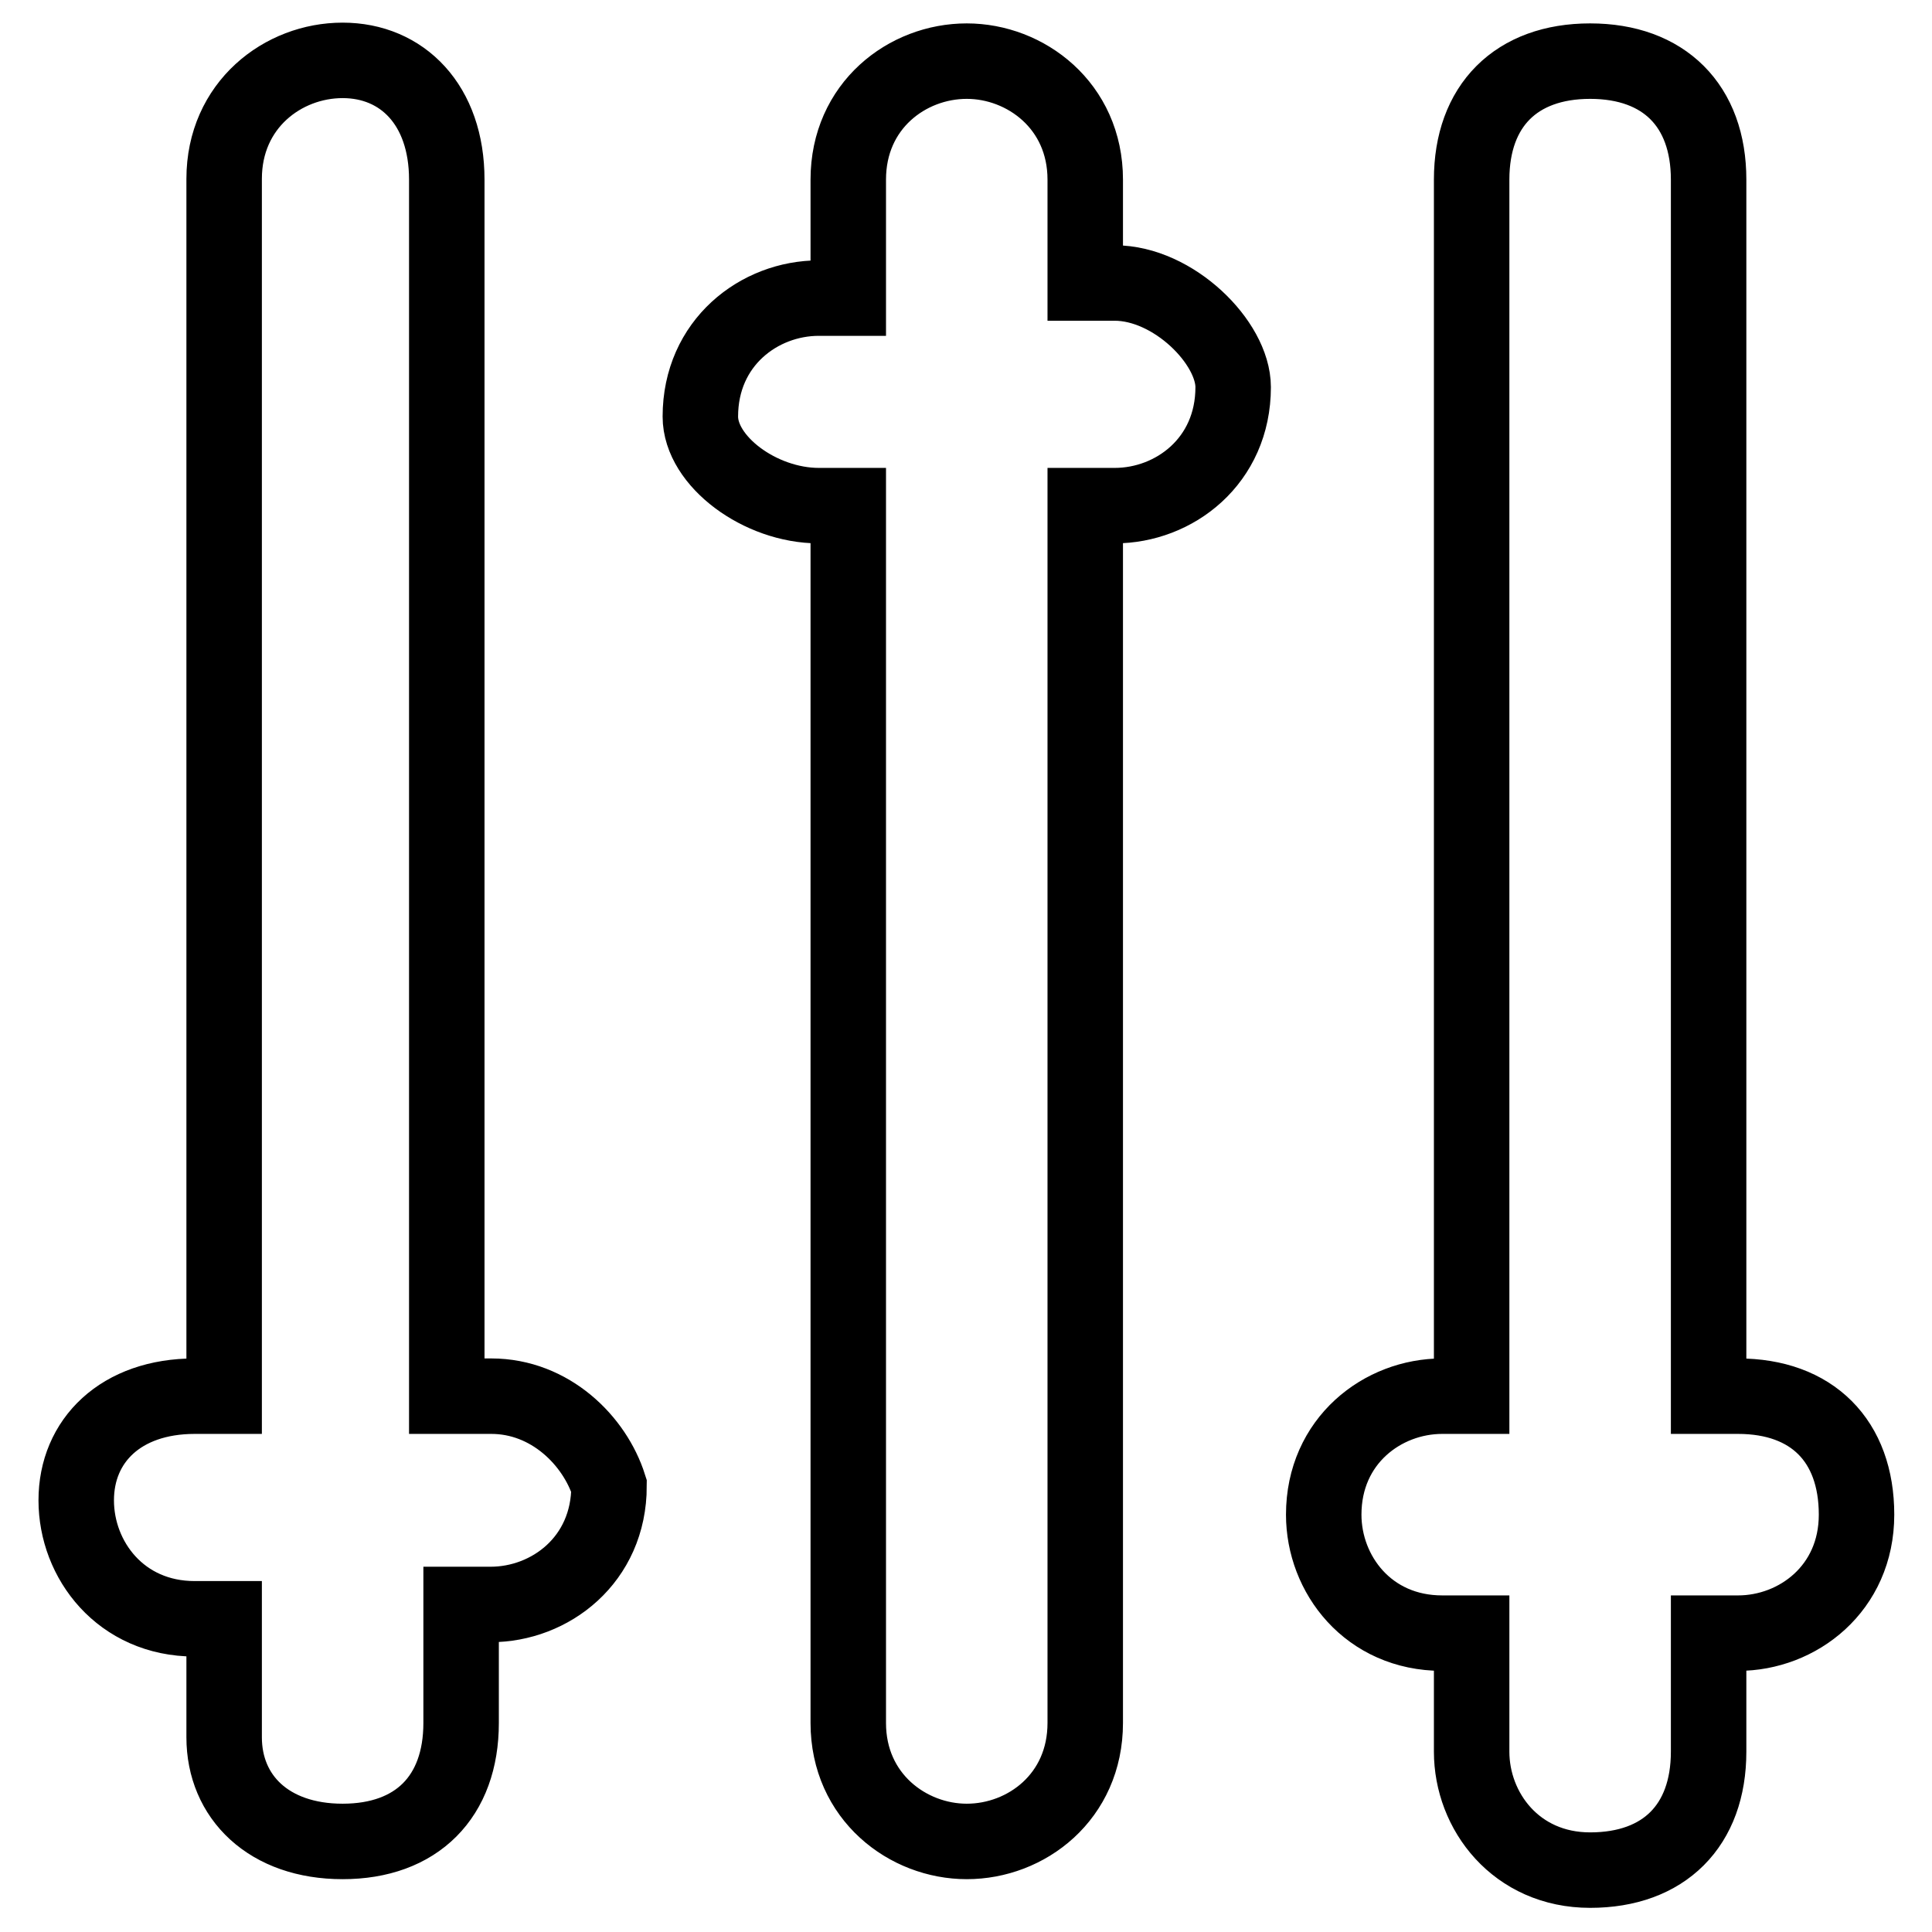 <?xml version="1.0" encoding="utf-8"?>
<!-- Svg Vector Icons : http://www.onlinewebfonts.com/icon -->
<!DOCTYPE svg PUBLIC "-//W3C//DTD SVG 1.1//EN" "http://www.w3.org/Graphics/SVG/1.1/DTD/svg11.dtd">
<svg version="1.1" xmlns="http://www.w3.org/2000/svg" xmlns:xlink="http://www.w3.org/1999/xlink" x="0px" y="0px" viewBox="0 0 256 256" enable-background="new 0 0 256 256" xml:space="preserve">
<g> <path stroke-width="10" fill-opacity="0" stroke="#000000"  d="M65.1,185h-5.9V23.8C59.2,13.9,53.3,8,45.4,8c-7.9,0-15.7,5.9-15.7,15.7V185h-3.9 c-9.8,0-15.7,5.9-15.7,13.8c0,7.9,5.9,15.7,15.7,15.7h3.9v15.7c0,7.9,5.9,13.8,15.7,13.8c9.8,0,15.7-5.9,15.7-15.7v-15.7h3.9 c7.9,0,15.7-5.9,15.7-15.7C78.8,190.9,72.9,185,65.1,185z M147.7,37.5h-3.9V23.8c0-9.8-7.9-15.7-15.7-15.7 c-7.9,0-15.7,5.9-15.7,15.7v15.7h-3.9c-7.9,0-15.7,5.9-15.7,15.7c0,5.9,7.9,11.8,15.7,11.8h3.9v161.3c0,9.8,7.9,15.7,15.7,15.7 c7.9,0,15.7-5.9,15.7-15.7V67h3.9c7.9,0,15.7-5.9,15.7-15.7C163.4,45.4,155.5,37.5,147.7,37.5z M230.3,185h-3.9V23.8 c0-9.8-5.9-15.7-15.7-15.7c-9.8,0-15.7,5.9-15.7,15.7V185h-3.9c-7.9,0-15.7,5.9-15.7,15.7c0,7.9,5.9,15.7,15.7,15.7h3.9v15.7 c0,7.9,5.9,15.7,15.7,15.7c9.8,0,15.7-5.9,15.7-15.7v-15.7h3.9c7.9,0,15.7-5.9,15.7-15.7C246,190.9,240.1,185,230.3,185z"/></g>
</svg>